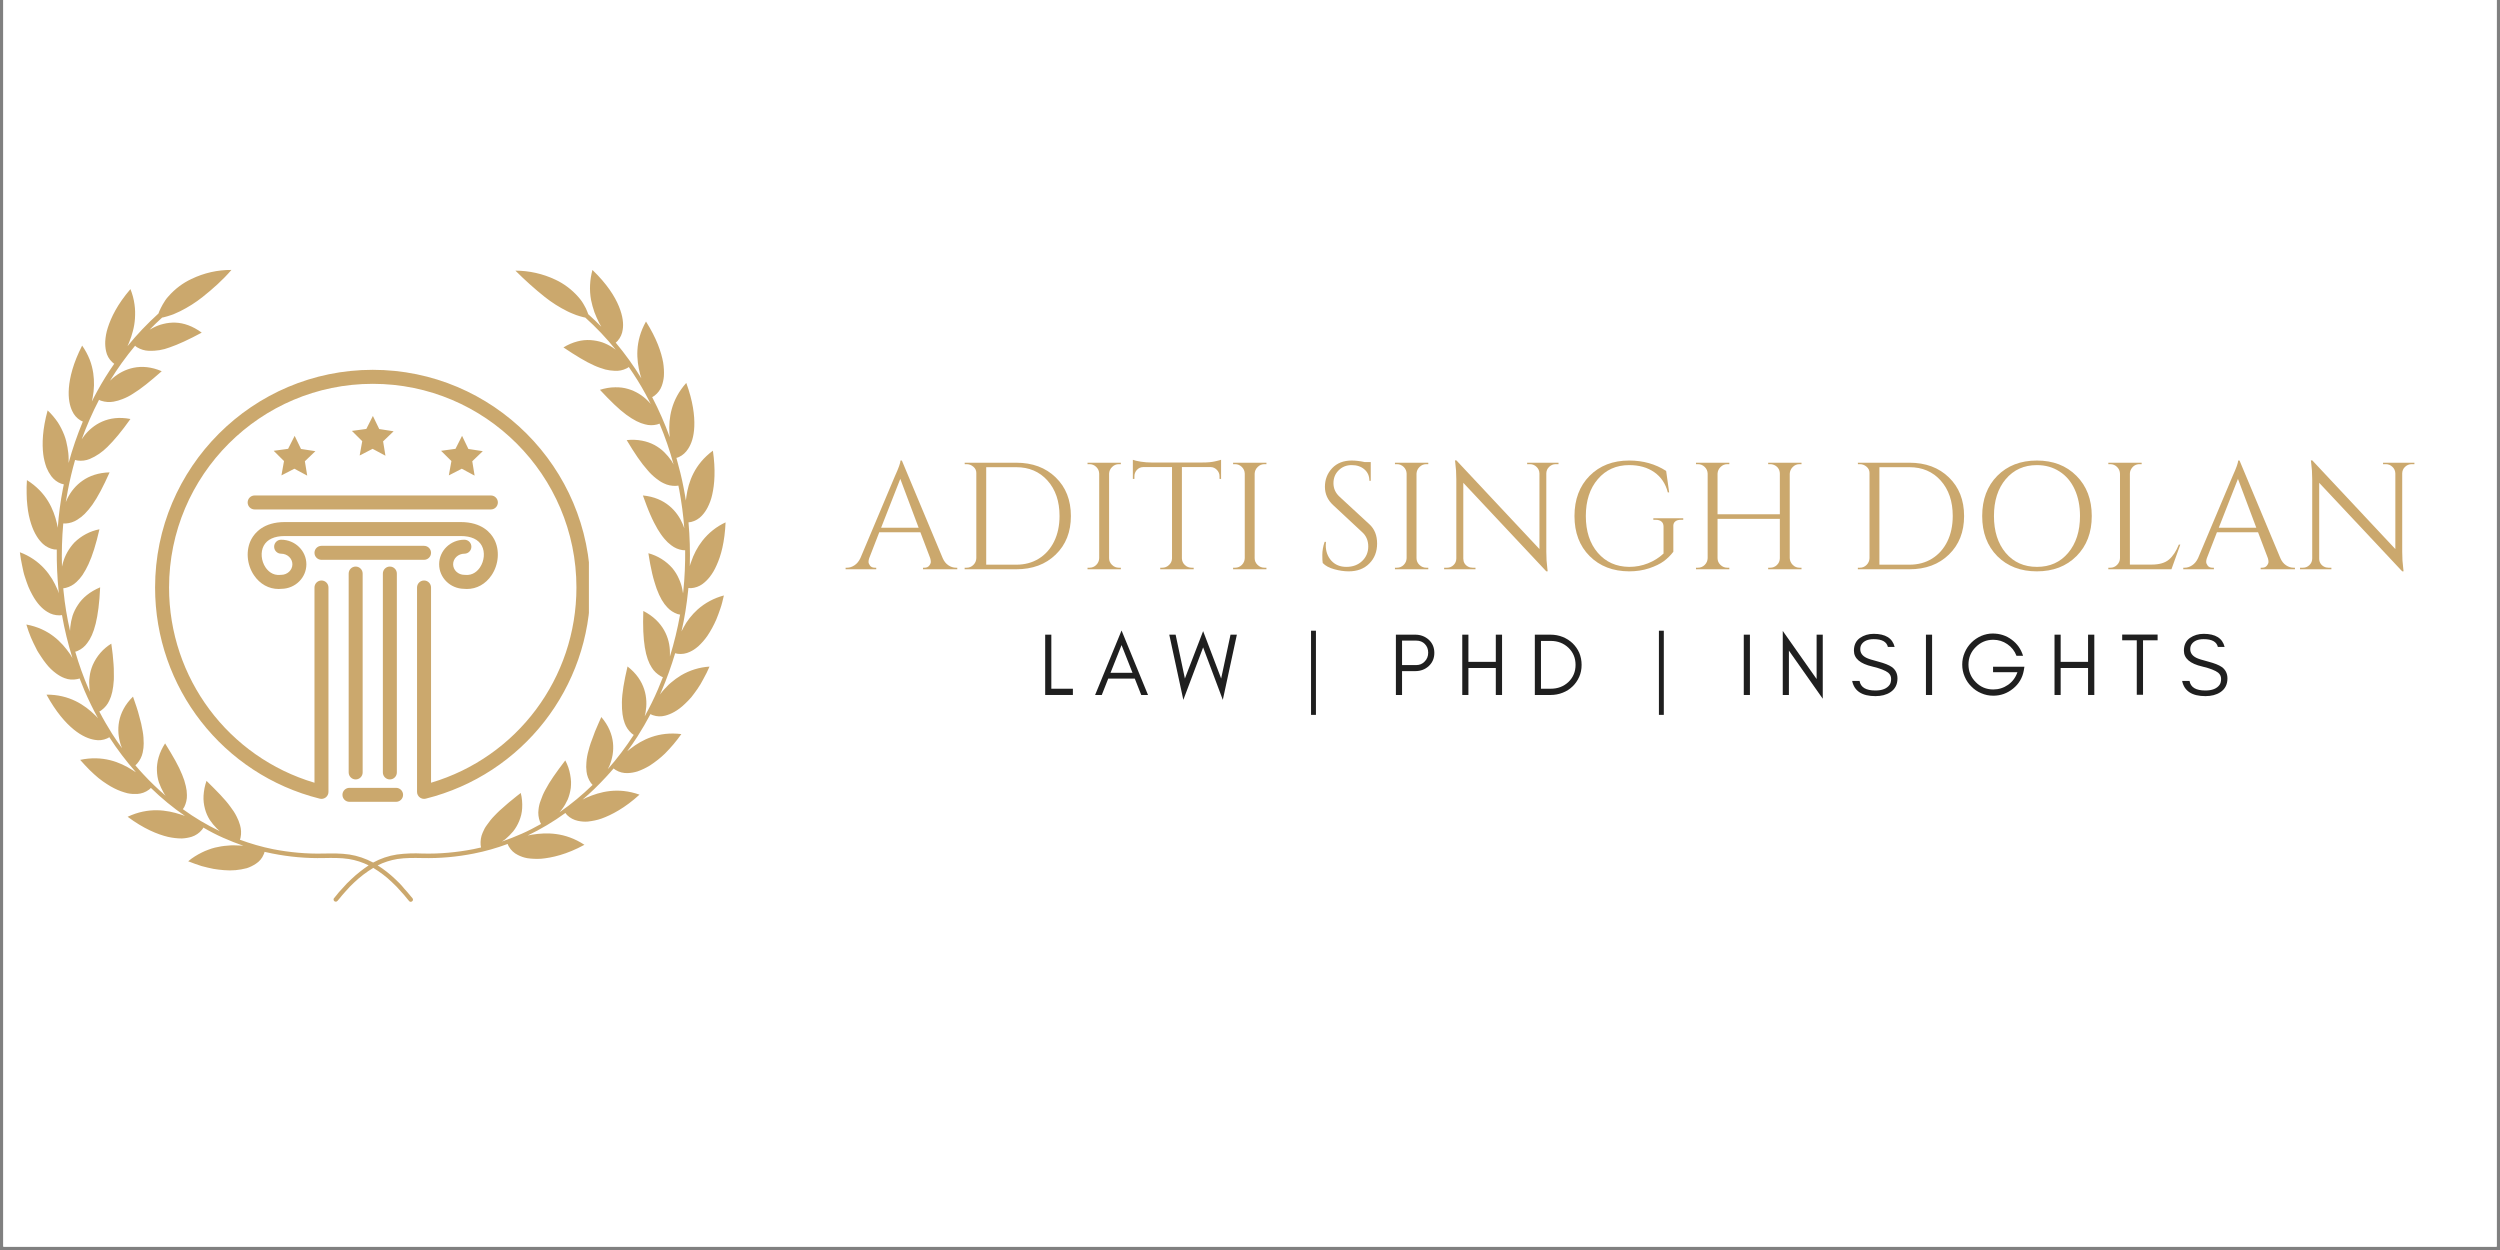 <svg xmlns="http://www.w3.org/2000/svg" xmlns:xlink="http://www.w3.org/1999/xlink" width="500" zoomAndPan="magnify" viewBox="0 0 375 187.5" height="250" preserveAspectRatio="xMidYMid meet" version="1.0"><rect x="0" y="0" width="375" height="187.5" fill="#808080" stroke="none"/><defs><g/><clipPath id="d1785784ef"><path d="M 0.5 0 L 374.5 0 L 374.5 187 L 0.5 187 Z M 0.5 0 " clip-rule="nonzero"/></clipPath><clipPath id="e5b534ba2a"><path d="M 23.262 55.469 L 88.336 55.469 L 88.336 120.547 L 23.262 120.547 Z M 23.262 55.469 " clip-rule="nonzero"/></clipPath><clipPath id="4515258b82"><path d="M 2.98 40.441 L 109 40.441 L 109 135.438 L 2.98 135.438 Z M 2.98 40.441 " clip-rule="nonzero"/></clipPath></defs><g clip-path="url(#d1785784ef)"><path fill="#ffffff" d="M 0.5 0 L 374.5 0 L 374.5 187 L 0.5 187 Z M 0.5 0 " fill-opacity="1" fill-rule="nonzero"/><path fill="#ffffff" d="M 0.5 0 L 374.5 0 L 374.5 187 L 0.5 187 Z M 0.5 0 " fill-opacity="1" fill-rule="nonzero"/></g><g clip-path="url(#e5b534ba2a)"><path fill="#cba86d" d="M 55.914 55.473 C 37.91 55.473 23.262 70.121 23.262 88.125 C 23.262 103.137 33.422 116.164 47.969 119.801 C 48.281 119.879 48.613 119.809 48.867 119.609 C 49.121 119.41 49.27 119.105 49.27 118.785 L 49.27 88.125 C 49.27 87.547 48.801 87.074 48.223 87.074 C 47.641 87.074 47.172 87.547 47.172 88.125 L 47.172 117.41 C 34.262 113.574 25.359 101.723 25.359 88.125 C 25.359 71.277 39.066 57.574 55.914 57.574 C 72.762 57.574 86.465 71.277 86.465 88.125 C 86.465 101.723 77.566 113.574 64.656 117.41 L 64.656 88.125 C 64.656 87.547 64.184 87.074 63.605 87.074 C 63.027 87.074 62.555 87.547 62.555 88.125 L 62.555 118.785 C 62.555 118.945 62.594 119.109 62.668 119.254 C 62.848 119.613 63.215 119.832 63.605 119.832 C 63.691 119.832 63.777 119.824 63.859 119.801 C 78.406 116.164 88.562 103.137 88.562 88.125 C 88.562 70.121 73.918 55.473 55.914 55.473 Z M 42.715 80.406 L 69.109 80.406 C 69.109 80.406 69.109 80.406 69.113 80.406 C 70.672 80.406 71.762 80.91 72.273 81.867 C 72.77 82.801 72.652 84.137 71.996 85.113 C 71.676 85.586 70.965 86.359 69.766 86.234 C 69.73 86.23 69.695 86.227 69.656 86.227 C 68.727 86.227 67.969 85.516 67.969 84.641 C 67.969 83.766 68.727 83.055 69.656 83.055 C 70.238 83.055 70.707 82.586 70.707 82.004 C 70.707 81.426 70.238 80.957 69.656 80.957 C 67.57 80.957 65.871 82.609 65.871 84.641 C 65.871 86.656 67.539 88.297 69.602 88.324 C 69.746 88.34 69.887 88.348 70.027 88.348 C 71.508 88.348 72.84 87.613 73.734 86.285 C 74.824 84.668 74.984 82.496 74.125 80.883 C 73.613 79.922 72.281 78.309 69.109 78.309 L 42.719 78.309 C 42.719 78.309 42.719 78.309 42.715 78.309 C 39.547 78.309 38.215 79.922 37.703 80.883 C 36.844 82.496 37 84.668 38.094 86.285 C 38.988 87.613 40.32 88.348 41.801 88.348 C 41.941 88.348 42.082 88.34 42.227 88.324 C 44.289 88.297 45.957 86.656 45.957 84.641 C 45.957 82.609 44.258 80.957 42.168 80.957 C 41.59 80.957 41.121 81.426 41.121 82.004 C 41.121 82.586 41.59 83.055 42.168 83.055 C 43.102 83.055 43.859 83.766 43.859 84.641 C 43.859 85.516 43.102 86.227 42.168 86.227 C 42.133 86.227 42.098 86.23 42.062 86.234 C 40.859 86.359 40.152 85.586 39.832 85.113 C 39.172 84.137 39.059 82.801 39.555 81.867 C 40.066 80.91 41.156 80.406 42.715 80.406 Z M 57.43 86.035 L 57.43 115.867 C 57.43 116.445 57.898 116.914 58.477 116.914 C 59.059 116.914 59.527 116.445 59.527 115.867 L 59.527 86.035 C 59.527 85.457 59.059 84.984 58.477 84.984 C 57.898 84.984 57.43 85.457 57.43 86.035 Z M 52.301 86.035 L 52.301 115.867 C 52.301 116.445 52.77 116.914 53.348 116.914 C 53.93 116.914 54.398 116.445 54.398 115.867 L 54.398 86.035 C 54.398 85.457 53.93 84.984 53.348 84.984 C 52.77 84.984 52.301 85.457 52.301 86.035 Z M 73.633 76.418 C 74.211 76.418 74.68 75.949 74.68 75.371 C 74.68 74.789 74.211 74.32 73.633 74.32 L 38.195 74.32 C 37.617 74.32 37.148 74.789 37.148 75.371 C 37.148 75.949 37.617 76.418 38.195 76.418 Z M 59.41 118.176 L 52.418 118.176 C 51.836 118.176 51.367 118.645 51.367 119.223 C 51.367 119.805 51.836 120.273 52.418 120.273 L 59.41 120.273 C 59.988 120.273 60.461 119.805 60.461 119.223 C 60.461 118.645 59.988 118.176 59.41 118.176 Z M 48.223 83.973 L 63.605 83.973 C 64.184 83.973 64.656 83.5 64.656 82.922 C 64.656 82.344 64.184 81.875 63.605 81.875 L 48.223 81.875 C 47.641 81.875 47.172 82.344 47.172 82.922 C 47.172 83.5 47.641 83.973 48.223 83.973 Z M 54.949 64.34 L 52.785 64.637 L 54.336 66.176 L 53.949 68.324 L 55.891 67.324 L 57.816 68.359 L 57.465 66.203 L 59.043 64.691 L 56.883 64.355 L 55.934 62.391 Z M 68.324 67.324 L 66.16 67.621 L 67.711 69.16 L 67.324 71.309 L 69.266 70.309 L 71.191 71.344 L 70.84 69.188 L 72.418 67.676 L 70.258 67.344 L 69.309 65.375 Z M 44.199 65.375 L 45.148 67.344 L 47.309 67.676 L 45.73 69.188 L 46.082 71.344 L 44.156 70.309 L 42.215 71.309 L 42.602 69.16 L 41.051 67.621 L 43.215 67.324 L 44.199 65.375 " fill-opacity="1" fill-rule="nonzero"/></g><g clip-path="url(#4515258b82)"><path fill="#cba86d" d="M 104.652 91.414 C 105.773 90.422 107.125 89.703 108.582 89.32 C 108.414 90.039 108.266 90.695 108.055 91.285 C 107.844 91.879 107.652 92.449 107.441 92.934 C 107.062 93.801 106.617 94.625 106.09 95.406 C 105.688 95.977 105.242 96.484 104.738 96.949 C 104.547 97.117 104.312 97.289 104.102 97.434 C 103.914 97.562 103.703 97.668 103.488 97.773 C 102.918 98.047 102.285 98.152 101.652 98.07 C 101.523 98.047 101.398 98.027 101.273 97.984 C 100.699 99.906 100.023 101.809 99.223 103.668 C 99.137 103.836 99.074 104.008 98.988 104.176 C 99.117 104.008 99.266 103.836 99.414 103.648 C 99.559 103.457 99.793 103.246 99.984 103.035 C 100.172 102.824 100.383 102.613 100.617 102.422 C 101.102 102 101.609 101.641 102.16 101.301 C 103.449 100.543 104.926 100.078 106.426 99.992 C 106.152 100.625 105.855 101.238 105.52 101.828 C 105.371 102.105 105.223 102.379 105.074 102.633 C 104.926 102.887 104.758 103.117 104.609 103.352 C 104.293 103.793 103.996 104.219 103.703 104.578 C 103.383 104.938 103.09 105.254 102.793 105.527 C 101.652 106.648 100.594 107.133 99.793 107.344 C 99.18 107.512 98.547 107.492 97.934 107.281 C 97.805 107.238 97.68 107.176 97.574 107.113 C 96.961 108.273 96.305 109.395 95.609 110.492 C 95.125 111.254 94.617 111.973 94.086 112.691 C 94.258 112.562 94.426 112.414 94.594 112.289 C 96.305 110.957 98.777 109.691 102.203 110.113 C 101.461 111.168 100.637 112.141 99.73 113.051 C 99.055 113.703 98.293 114.297 97.488 114.824 C 96.898 115.184 96.285 115.48 95.629 115.711 C 95.145 115.859 94.66 115.945 94.152 115.965 C 93.516 115.984 92.906 115.84 92.355 115.5 C 92.25 115.438 92.145 115.352 92.039 115.27 C 91.656 115.711 91.258 116.176 90.855 116.598 C 89.758 117.781 88.617 118.902 87.391 119.938 C 87.582 119.832 87.793 119.746 87.98 119.641 C 89.988 118.773 92.652 118.035 95.926 119.199 C 93.73 121.203 91.742 122.238 90.223 122.789 C 89.566 123.023 88.891 123.148 88.191 123.234 C 87.688 123.277 87.199 123.234 86.691 123.129 C 86.082 123 85.508 122.703 85.066 122.262 C 84.98 122.156 84.875 122.051 84.812 121.945 C 83.039 123.234 81.137 124.375 79.148 125.324 C 79.359 125.281 79.574 125.242 79.805 125.199 C 81.961 124.859 84.727 124.797 87.664 126.719 C 85.004 128.176 82.785 128.664 81.18 128.812 C 80.48 128.852 79.785 128.832 79.086 128.727 C 78.602 128.641 78.113 128.473 77.672 128.242 C 77.102 127.965 76.637 127.523 76.32 126.973 C 76.254 126.848 76.191 126.742 76.148 126.594 C 74.5 127.207 72.812 127.691 71.078 128.031 C 68.543 128.535 65.965 128.77 63.367 128.707 L 63.324 128.707 C 62.098 128.684 60.832 128.664 59.605 128.852 C 58.57 129.023 57.578 129.34 56.648 129.805 C 57.578 130.395 58.445 131.07 59.246 131.832 L 59.945 132.508 C 60.094 132.676 60.238 132.824 60.387 132.996 L 60.598 133.25 C 60.957 133.629 61.297 134.051 61.633 134.453 L 61.867 134.727 C 61.992 134.875 61.973 135.086 61.824 135.191 C 61.762 135.234 61.699 135.277 61.613 135.277 C 61.508 135.277 61.422 135.234 61.359 135.148 L 61.129 134.875 C 60.809 134.473 60.473 134.07 60.133 133.715 L 59.902 133.461 C 59.754 133.312 59.629 133.141 59.48 132.996 L 58.805 132.34 C 57.957 131.516 57.008 130.797 55.992 130.184 C 54.98 130.797 54.027 131.516 53.16 132.34 L 52.484 132.996 C 52.359 133.141 52.211 133.289 52.086 133.438 L 51.852 133.691 C 51.492 134.07 51.176 134.473 50.859 134.855 L 50.625 135.129 C 50.562 135.215 50.457 135.254 50.371 135.254 C 50.184 135.254 50.035 135.109 50.035 134.918 C 50.035 134.832 50.055 134.77 50.121 134.707 L 50.352 134.43 C 50.668 134.031 51.008 133.605 51.387 133.227 L 51.598 132.996 C 51.746 132.848 51.871 132.676 52.02 132.531 L 52.719 131.855 C 53.52 131.094 54.387 130.418 55.297 129.805 C 54.367 129.34 53.371 129.023 52.336 128.852 C 51.113 128.664 49.844 128.684 48.617 128.707 L 48.578 128.707 C 46 128.77 43.398 128.535 40.863 128.031 C 40.465 127.945 40.082 127.859 39.68 127.777 C 39.66 127.902 39.617 128.031 39.555 128.156 C 39.324 128.746 38.898 129.234 38.371 129.57 C 37.949 129.848 37.484 130.078 37.02 130.227 C 35.898 130.523 34.758 130.629 33.598 130.523 C 33.066 130.48 32.539 130.418 32.031 130.332 C 31.484 130.227 30.871 130.078 30.238 129.91 C 29.602 129.719 28.949 129.465 28.23 129.191 C 28.844 128.664 29.539 128.242 30.258 127.883 C 30.574 127.711 30.914 127.586 31.25 127.457 C 31.566 127.332 31.906 127.227 32.246 127.141 C 32.855 126.992 33.492 126.887 34.125 126.848 C 34.695 126.781 35.285 126.781 35.855 126.824 C 36.09 126.824 36.301 126.848 36.512 126.867 C 35.477 126.508 34.461 126.105 33.469 125.664 C 32.457 125.219 31.484 124.711 30.512 124.141 C 30.449 124.27 30.363 124.375 30.281 124.48 C 29.879 124.965 29.352 125.324 28.758 125.516 C 28.273 125.664 27.785 125.746 27.277 125.77 C 26.582 125.77 25.883 125.684 25.207 125.535 C 23.625 125.156 21.555 124.312 19.145 122.516 C 22.293 121.035 25.039 121.5 27.109 122.176 C 27.32 122.238 27.531 122.324 27.742 122.387 C 25.926 121.141 24.215 119.727 22.629 118.184 C 22.547 118.289 22.441 118.375 22.336 118.457 C 21.828 118.84 21.215 119.051 20.602 119.094 C 20.117 119.113 19.609 119.094 19.125 118.988 C 18.449 118.816 17.812 118.586 17.18 118.27 C 16.777 118.078 16.398 117.844 16.039 117.613 C 15.637 117.359 15.215 117.062 14.77 116.703 C 14.328 116.344 13.906 115.945 13.441 115.5 C 12.977 115.055 12.531 114.527 12.023 113.98 C 15.406 113.262 17.984 114.316 19.82 115.48 C 20.012 115.586 20.199 115.711 20.391 115.84 C 18.934 114.191 17.602 112.438 16.398 110.578 C 16.293 110.641 16.164 110.727 16.059 110.766 C 15.488 111.02 14.836 111.105 14.223 110.98 C 13.398 110.852 12.32 110.449 11.074 109.438 C 9.828 108.422 8.391 106.797 6.973 104.195 C 10.418 104.176 12.723 105.762 14.266 107.281 C 14.434 107.43 14.582 107.598 14.707 107.746 C 13.969 106.414 13.293 105.02 12.68 103.605 C 12.426 102.992 12.172 102.379 11.941 101.766 C 11.812 101.809 11.688 101.852 11.559 101.871 C 10.945 102 10.293 101.957 9.699 101.723 C 9.234 101.555 8.812 101.301 8.41 101.008 C 7.863 100.605 7.355 100.117 6.934 99.57 C 6.68 99.254 6.426 98.914 6.172 98.512 C 6.043 98.324 5.918 98.109 5.77 97.898 C 5.621 97.688 5.516 97.457 5.391 97.203 C 5.137 96.719 4.883 96.188 4.629 95.598 C 4.375 95.004 4.164 94.371 3.953 93.676 C 7.375 94.309 9.258 96.316 10.504 98.109 C 10.629 98.301 10.758 98.512 10.863 98.703 C 10.207 96.59 9.68 94.434 9.297 92.258 C 9.172 92.281 9.047 92.301 8.898 92.301 C 8.262 92.301 7.652 92.133 7.121 91.793 C 6.402 91.371 5.578 90.59 4.82 89.176 C 4.609 88.793 4.418 88.391 4.25 87.992 C 4.078 87.547 3.91 87.082 3.742 86.555 C 3.656 86.301 3.574 86.027 3.508 85.73 C 3.445 85.434 3.383 85.137 3.32 84.844 C 3.191 84.23 3.066 83.555 2.98 82.836 C 4.398 83.363 5.664 84.207 6.68 85.328 C 7.102 85.793 7.48 86.301 7.82 86.852 C 8.117 87.336 8.367 87.863 8.602 88.391 C 8.688 88.602 8.77 88.793 8.832 89.004 C 8.812 88.898 8.812 88.773 8.793 88.668 C 8.582 86.598 8.496 84.527 8.516 82.434 C 8.391 82.434 8.242 82.434 8.117 82.414 C 7.504 82.309 6.91 82.012 6.445 81.59 C 6.086 81.25 5.77 80.871 5.516 80.449 C 5.156 79.879 4.883 79.242 4.672 78.59 C 4.543 78.207 4.438 77.785 4.332 77.32 C 4.227 76.855 4.164 76.371 4.102 75.82 C 4.039 75.23 3.996 74.637 3.996 74.047 C 3.973 73.371 3.996 72.695 4.039 72.016 C 6.973 73.855 8.051 76.414 8.539 78.523 C 8.582 78.738 8.621 78.949 8.664 79.16 C 8.812 77.172 9.066 75.207 9.445 73.266 C 9.488 73.051 9.531 72.84 9.574 72.652 C 9.445 72.629 9.32 72.59 9.172 72.547 C 8.582 72.336 8.074 71.934 7.691 71.426 C 7.398 71.023 7.164 70.602 6.973 70.137 C 6.742 69.504 6.574 68.828 6.488 68.152 C 6.297 66.566 6.363 64.391 7.145 61.559 C 7.734 62.109 8.242 62.723 8.688 63.375 C 9.066 63.969 9.383 64.602 9.637 65.258 C 9.867 65.848 10.016 66.461 10.121 67.094 C 10.227 67.664 10.293 68.234 10.293 68.805 C 10.293 69.016 10.293 69.227 10.293 69.441 C 10.863 67.328 11.582 65.258 12.426 63.227 C 12.301 63.188 12.191 63.121 12.066 63.059 C 11.516 62.723 11.094 62.234 10.84 61.664 C 10.48 60.926 10.207 59.805 10.332 58.199 C 10.461 56.594 10.969 54.48 12.32 51.84 C 12.785 52.496 13.164 53.215 13.461 53.953 C 13.715 54.609 13.883 55.285 13.988 55.98 C 14.16 57.184 14.137 58.41 13.906 59.594 C 13.863 59.805 13.82 60.016 13.777 60.227 C 14.031 59.719 14.285 59.215 14.559 58.727 C 15.34 57.289 16.207 55.895 17.137 54.566 C 17.031 54.48 16.926 54.418 16.82 54.312 C 16.355 53.867 16.039 53.32 15.91 52.684 C 15.805 52.199 15.766 51.711 15.785 51.207 C 15.828 50.508 15.953 49.832 16.164 49.176 C 16.652 47.637 17.602 45.648 19.566 43.367 C 19.863 44.105 20.074 44.887 20.18 45.691 C 20.285 46.387 20.285 47.105 20.242 47.805 C 20.199 48.438 20.094 49.07 19.926 49.684 C 19.777 50.254 19.609 50.781 19.379 51.332 C 19.293 51.543 19.207 51.734 19.125 51.926 C 20.539 50.172 22.102 48.543 23.773 47.023 C 23.812 46.918 23.836 46.812 23.898 46.684 C 24.047 46.348 24.215 46.008 24.406 45.672 C 24.512 45.48 24.66 45.27 24.785 45.059 C 24.914 44.848 25.102 44.633 25.293 44.422 C 26.242 43.348 27.406 42.457 28.715 41.848 C 30.598 40.938 32.645 40.473 34.715 40.492 C 33.406 42.016 31.926 43.324 30.387 44.551 C 29.352 45.375 28.207 46.094 27.027 46.684 C 26.773 46.812 26.539 46.895 26.328 47 C 26.117 47.105 25.906 47.191 25.695 47.254 C 25.293 47.402 24.934 47.488 24.637 47.57 C 24.512 47.594 24.406 47.637 24.32 47.637 C 23.668 48.227 23.055 48.816 22.441 49.453 C 22.609 49.348 22.777 49.262 22.949 49.176 C 23.434 48.926 23.961 48.711 24.512 48.586 C 25.102 48.438 25.695 48.375 26.309 48.395 C 27.555 48.438 28.906 48.902 30.258 49.895 C 28.293 50.953 26.73 51.672 25.441 52.113 C 24.449 52.496 23.391 52.664 22.312 52.621 C 21.699 52.602 21.09 52.41 20.559 52.094 C 20.453 52.031 20.348 51.945 20.266 51.859 C 18.891 53.508 17.625 55.262 16.504 57.102 C 16.652 56.953 16.801 56.824 16.945 56.699 C 18.574 55.305 21.152 54.332 24.258 55.684 C 22.504 57.227 21.152 58.324 19.969 59.043 C 19.461 59.383 18.914 59.656 18.363 59.867 C 17.941 60.039 17.496 60.164 17.031 60.25 C 16.418 60.355 15.785 60.312 15.195 60.121 C 15.066 60.078 14.961 60.039 14.855 59.973 C 13.863 61.875 12.996 63.863 12.258 65.891 C 12.363 65.723 12.488 65.551 12.617 65.383 C 13.926 63.691 16.23 62.191 19.566 62.848 C 18.234 64.727 17.094 66.082 16.102 67.051 C 15.34 67.812 14.453 68.426 13.461 68.848 C 12.891 69.082 12.258 69.164 11.645 69.082 C 11.516 69.059 11.391 69.039 11.262 68.996 C 10.84 70.477 10.48 71.977 10.188 73.496 C 10.082 74.109 9.977 74.723 9.867 75.312 C 9.953 75.125 10.039 74.934 10.121 74.742 C 10.652 73.688 11.41 72.777 12.383 72.102 C 13.398 71.383 14.77 70.898 16.441 70.855 C 15.488 72.988 14.664 74.555 13.863 75.695 C 13.504 76.199 13.121 76.664 12.699 77.09 C 12.363 77.426 12.004 77.699 11.602 77.953 C 11.074 78.293 10.48 78.484 9.867 78.523 C 9.742 78.523 9.617 78.523 9.488 78.523 C 9.297 80.68 9.234 82.836 9.297 84.992 C 9.34 84.801 9.406 84.59 9.445 84.398 C 9.762 83.277 10.355 82.242 11.156 81.379 C 12.191 80.363 13.504 79.664 14.918 79.391 C 14.391 81.672 13.863 83.363 13.27 84.633 C 13.016 85.18 12.723 85.73 12.383 86.238 C 12.129 86.617 11.812 86.977 11.477 87.293 C 11.031 87.715 10.48 88.031 9.871 88.18 C 9.742 88.203 9.617 88.223 9.488 88.246 C 9.512 88.391 9.512 88.539 9.531 88.668 C 9.723 90.676 10.059 92.66 10.504 94.625 C 10.504 94.414 10.523 94.223 10.547 94.012 C 10.609 93.465 10.715 92.914 10.883 92.363 C 11.074 91.793 11.348 91.246 11.688 90.738 C 12.363 89.68 13.48 88.75 15.023 88.098 C 14.812 92.766 14.094 95.176 13.082 96.465 C 12.723 96.969 12.234 97.371 11.664 97.625 C 11.539 97.688 11.41 97.73 11.285 97.754 C 11.836 99.652 12.512 101.535 13.293 103.352 C 13.355 103.5 13.441 103.648 13.504 103.793 C 13.461 103.605 13.441 103.395 13.418 103.203 C 13.398 102.93 13.375 102.652 13.375 102.379 C 13.375 102.105 13.398 101.809 13.441 101.512 C 13.504 100.898 13.672 100.328 13.906 99.758 C 14.496 98.43 15.445 97.309 16.695 96.547 C 16.758 97.141 16.863 97.668 16.906 98.176 C 16.945 98.684 16.988 99.168 17.031 99.613 C 17.074 100.055 17.074 100.477 17.074 100.879 C 17.074 101.281 17.094 101.641 17.074 101.977 C 16.988 103.371 16.758 104.367 16.398 105.082 C 16.145 105.652 15.742 106.141 15.234 106.52 C 15.129 106.605 15.023 106.668 14.898 106.73 C 15.488 107.871 16.145 108.992 16.82 110.07 C 17.285 110.809 17.793 111.527 18.301 112.227 C 18.215 112.035 18.152 111.844 18.09 111.656 C 17.453 109.605 17.52 106.879 19.949 104.492 C 20.328 105.59 20.664 106.52 20.879 107.406 C 21.109 108.168 21.277 108.93 21.406 109.711 C 21.512 110.301 21.555 110.914 21.555 111.508 C 21.555 111.973 21.512 112.414 21.406 112.879 C 21.277 113.492 20.984 114.062 20.582 114.527 C 20.496 114.633 20.391 114.719 20.309 114.805 C 20.688 115.246 21.066 115.691 21.469 116.113 C 22.523 117.254 23.668 118.352 24.848 119.367 C 24.742 119.219 24.617 119.051 24.531 118.879 C 24.258 118.395 24.023 117.887 23.836 117.359 C 23.645 116.789 23.559 116.176 23.539 115.562 C 23.52 115.246 23.539 114.93 23.582 114.613 C 23.625 114.273 23.688 113.938 23.793 113.598 C 24.004 112.859 24.344 112.16 24.766 111.508 C 25.969 113.449 26.812 114.91 27.32 116.199 C 27.555 116.746 27.742 117.316 27.871 117.91 C 27.977 118.352 28.039 118.816 28.039 119.262 C 28.062 119.875 27.914 120.488 27.637 121.059 C 27.574 121.164 27.512 121.27 27.426 121.375 C 29.16 122.641 31.02 123.742 32.961 124.672 C 32.816 124.543 32.668 124.418 32.52 124.27 C 32.117 123.867 31.781 123.445 31.461 122.98 C 31.145 122.473 30.891 121.902 30.746 121.332 C 30.574 120.699 30.492 120.023 30.531 119.367 C 30.574 118.605 30.723 117.844 30.977 117.129 C 32.562 118.691 33.746 119.875 34.547 120.992 C 34.906 121.457 35.246 121.965 35.5 122.492 C 35.711 122.895 35.879 123.316 36.004 123.762 C 36.176 124.352 36.215 124.988 36.09 125.602 C 36.07 125.727 36.027 125.852 35.984 125.957 C 37.59 126.551 39.258 127.035 40.949 127.375 C 43.441 127.859 45.977 128.094 48.512 128.031 L 48.555 128.031 C 49.824 128.008 51.113 127.988 52.402 128.176 C 53.648 128.367 54.852 128.789 55.973 129.383 C 57.09 128.77 58.297 128.367 59.543 128.176 C 60.809 128.008 62.098 127.965 63.387 128.031 L 63.43 128.031 C 65.965 128.094 68.5 127.859 70.996 127.375 C 71.375 127.289 71.754 127.207 72.156 127.121 C 72.137 126.996 72.113 126.867 72.094 126.742 C 72.051 126.129 72.137 125.492 72.391 124.922 C 72.559 124.5 72.77 124.098 73.043 123.742 C 73.383 123.254 73.742 122.789 74.164 122.367 C 74.395 122.133 74.648 121.859 74.926 121.605 C 75.199 121.352 75.516 121.078 75.832 120.805 C 76.148 120.527 76.508 120.211 76.891 119.918 C 77.27 119.621 77.672 119.262 78.113 118.945 C 78.305 119.684 78.367 120.465 78.324 121.227 C 78.305 121.562 78.262 121.902 78.18 122.238 C 78.094 122.559 78.008 122.852 77.883 123.148 C 77.648 123.719 77.355 124.227 76.973 124.711 C 76.613 125.137 76.215 125.535 75.789 125.895 C 75.621 126.023 75.453 126.129 75.285 126.234 C 76.277 125.895 77.27 125.492 78.242 125.07 C 79.215 124.648 80.207 124.121 81.156 123.594 C 81.094 123.488 81.031 123.359 80.988 123.254 C 80.777 122.664 80.691 122.051 80.777 121.438 C 80.82 120.992 80.926 120.527 81.094 120.105 C 81.285 119.535 81.516 118.988 81.812 118.457 C 82.445 117.234 83.418 115.859 84.793 114.062 C 85.152 114.738 85.402 115.457 85.531 116.219 C 85.594 116.555 85.637 116.895 85.656 117.254 C 85.656 117.57 85.656 117.887 85.617 118.203 C 85.531 118.797 85.383 119.387 85.152 119.938 C 84.918 120.445 84.645 120.93 84.305 121.375 C 84.18 121.543 84.051 121.691 83.926 121.84 C 85.699 120.613 87.348 119.238 88.891 117.738 C 88.805 117.656 88.723 117.551 88.637 117.445 C 88.277 116.938 88.047 116.344 87.98 115.734 C 87.918 115.27 87.918 114.824 87.961 114.359 C 88.004 113.77 88.109 113.156 88.277 112.586 C 88.469 111.824 88.723 111.086 89.016 110.367 C 89.164 109.941 89.332 109.5 89.547 109.035 C 89.758 108.59 89.945 108.062 90.199 107.555 C 92.398 110.133 92.25 112.859 91.426 114.844 C 91.34 115.035 91.258 115.203 91.172 115.375 C 92.586 113.77 93.898 112.035 95.059 110.238 C 94.953 110.176 94.848 110.09 94.742 110.008 C 94.277 109.586 93.918 109.078 93.707 108.484 C 93.41 107.727 93.266 106.711 93.285 105.336 C 93.305 103.965 93.602 102.211 94.129 99.969 C 96.812 102.043 97.215 104.746 96.836 106.859 C 96.793 107.07 96.75 107.262 96.707 107.449 C 97.426 106.141 98.102 104.789 98.695 103.395 C 98.949 102.801 99.199 102.188 99.434 101.578 C 99.305 101.535 99.199 101.473 99.074 101.406 C 98.547 101.09 98.082 100.668 97.766 100.141 C 96.855 98.766 96.328 96.293 96.496 91.645 C 99.496 93.168 100.488 95.746 100.488 97.879 C 100.488 98.09 100.488 98.281 100.488 98.469 C 101.125 96.422 101.629 94.328 102.012 92.195 C 101.883 92.176 101.758 92.152 101.629 92.109 C 101.039 91.898 100.512 91.562 100.09 91.098 C 99.52 90.504 98.988 89.641 98.504 88.328 C 98.375 87.992 98.293 87.652 98.164 87.273 C 98.039 86.891 97.934 86.469 97.828 86.027 C 97.723 85.582 97.637 85.117 97.531 84.609 C 97.426 84.102 97.363 83.555 97.258 82.984 C 98.652 83.363 99.918 84.145 100.871 85.242 C 101.25 85.707 101.59 86.238 101.82 86.785 C 102.055 87.293 102.242 87.82 102.348 88.391 C 102.391 88.602 102.414 88.816 102.453 89.004 C 102.453 88.898 102.477 88.793 102.496 88.688 C 102.707 86.637 102.793 84.59 102.773 82.539 C 102.645 82.539 102.52 82.539 102.391 82.52 C 101.777 82.434 101.188 82.18 100.699 81.801 C 100.32 81.523 99.984 81.207 99.688 80.848 C 99.285 80.383 98.949 79.879 98.629 79.348 C 98.461 79.055 98.27 78.715 98.102 78.379 C 97.914 78.02 97.742 77.637 97.555 77.215 C 97.363 76.793 97.195 76.348 97.004 75.863 C 96.812 75.375 96.625 74.871 96.434 74.32 C 99.812 74.637 101.609 76.707 102.434 78.672 C 102.52 78.863 102.582 79.055 102.645 79.242 C 102.496 77.301 102.242 75.375 101.883 73.453 C 101.844 73.242 101.801 73.055 101.758 72.84 C 101.629 72.863 101.504 72.883 101.379 72.883 C 100.766 72.906 100.129 72.777 99.582 72.504 C 99.16 72.312 98.777 72.059 98.418 71.766 C 97.934 71.383 97.488 70.961 97.109 70.496 C 96.18 69.461 95.188 68.004 94.004 66.016 C 94.766 65.934 95.547 65.953 96.305 66.102 C 96.961 66.227 97.594 66.441 98.188 66.758 C 98.715 67.051 99.223 67.41 99.645 67.836 C 100.047 68.234 100.406 68.656 100.723 69.121 C 100.828 69.312 100.934 69.48 101.039 69.672 C 100.469 67.582 99.77 65.531 98.926 63.543 C 98.801 63.586 98.695 63.629 98.566 63.672 C 97.977 63.82 97.34 63.82 96.75 63.652 C 95.945 63.461 95.039 63.016 93.918 62.191 C 92.801 61.367 91.551 60.145 89.988 58.473 C 90.727 58.242 91.488 58.094 92.27 58.094 C 92.945 58.074 93.602 58.156 94.234 58.348 C 95.355 58.684 96.371 59.297 97.195 60.145 C 97.34 60.293 97.488 60.438 97.617 60.609 C 97.363 60.121 97.109 59.637 96.855 59.148 C 96.094 57.734 95.23 56.359 94.32 55.051 C 94.215 55.137 94.109 55.199 93.98 55.262 C 93.434 55.539 92.82 55.664 92.188 55.621 C 91.723 55.602 91.258 55.539 90.812 55.43 C 90.242 55.262 89.672 55.074 89.121 54.82 C 87.875 54.27 86.375 53.359 84.516 52.113 C 85.172 51.711 85.891 51.395 86.629 51.207 C 87.262 51.035 87.938 50.973 88.594 51.016 C 89.188 51.059 89.777 51.164 90.348 51.355 C 90.875 51.543 91.383 51.797 91.848 52.094 C 92.016 52.219 92.188 52.324 92.355 52.453 C 90.961 50.719 89.441 49.113 87.793 47.637 C 87.688 47.613 87.582 47.594 87.473 47.57 C 87.18 47.488 86.82 47.402 86.418 47.254 C 86.227 47.191 86.016 47.105 85.785 47 C 85.551 46.895 85.32 46.812 85.086 46.684 C 83.902 46.094 82.762 45.375 81.727 44.551 C 80.184 43.324 78.707 41.992 77.312 40.598 C 79.383 40.598 81.434 41.062 83.312 41.953 C 84.621 42.562 85.785 43.453 86.734 44.527 C 86.926 44.742 87.094 44.953 87.242 45.164 C 87.391 45.375 87.516 45.586 87.621 45.777 C 87.812 46.094 87.98 46.43 88.109 46.789 C 88.152 46.918 88.191 47.023 88.234 47.129 C 88.91 47.742 89.566 48.352 90.199 49.008 C 90.094 48.816 89.969 48.629 89.863 48.418 C 89.609 47.91 89.375 47.383 89.164 46.832 C 88.953 46.242 88.785 45.605 88.656 44.992 C 88.383 43.492 88.469 41.973 88.867 40.492 C 91.047 42.586 92.227 44.465 92.84 45.965 C 93.453 47.465 93.539 48.605 93.41 49.43 C 93.328 50.066 93.074 50.637 92.652 51.121 C 92.566 51.227 92.461 51.312 92.355 51.395 C 93.77 53.086 95.059 54.883 96.199 56.742 C 96.137 56.531 96.074 56.32 96.012 56.109 C 95.461 53.996 95.207 51.227 96.898 48.227 C 98.484 50.742 99.199 52.812 99.477 54.395 C 99.582 55.074 99.625 55.77 99.582 56.445 C 99.539 56.93 99.434 57.418 99.266 57.883 C 99.055 58.473 98.672 58.98 98.164 59.363 C 98.059 59.445 97.934 59.508 97.828 59.574 C 98.84 61.516 99.73 63.543 100.469 65.594 C 100.449 65.383 100.426 65.172 100.406 64.938 C 100.301 62.762 100.637 60.016 102.941 57.438 C 103.953 60.207 104.207 62.363 104.145 63.969 C 104.082 65.574 103.68 66.629 103.215 67.328 C 102.879 67.855 102.414 68.297 101.844 68.551 C 101.715 68.617 101.59 68.656 101.461 68.68 C 101.883 70.18 102.266 71.699 102.559 73.242 C 102.688 73.855 102.773 74.469 102.879 75.082 C 102.898 74.871 102.918 74.66 102.961 74.445 C 103.277 72.293 104.145 69.672 106.934 67.602 C 107.355 70.496 107.188 72.652 106.828 74.215 C 106.68 74.891 106.449 75.523 106.133 76.137 C 105.898 76.582 105.625 76.984 105.285 77.344 C 104.863 77.809 104.293 78.145 103.68 78.293 C 103.555 78.312 103.426 78.336 103.277 78.355 C 103.469 80.531 103.531 82.73 103.469 84.926 C 103.512 84.715 103.574 84.527 103.66 84.312 C 104.039 83.172 104.609 82.074 105.348 81.125 C 106.277 79.941 107.461 78.988 108.836 78.355 C 108.707 81.273 108.16 83.344 107.484 84.801 C 107.207 85.434 106.871 86.027 106.449 86.555 C 106.152 86.934 105.793 87.293 105.391 87.59 C 104.883 87.969 104.273 88.18 103.66 88.223 C 103.531 88.223 103.383 88.223 103.258 88.203 C 103.238 88.352 103.238 88.496 103.215 88.645 C 103.004 90.695 102.688 92.723 102.223 94.711 C 102.328 94.52 102.414 94.328 102.52 94.141 C 103.004 93.188 103.766 92.215 104.652 91.414 Z M 104.652 91.414 " fill-opacity="1" fill-rule="nonzero"/></g><g fill="#cba86d" fill-opacity="1"><g transform="translate(127.06, 85.391)"><g><path d="M 16.344 -0.234 L 16.531 -0.234 L 16.531 0 L 11.391 0 L 11.391 -0.234 L 11.594 -0.234 C 11.914 -0.234 12.156 -0.332 12.312 -0.531 C 12.477 -0.738 12.562 -0.93 12.562 -1.109 C 12.562 -1.297 12.531 -1.484 12.469 -1.672 L 11 -5.547 L 4.828 -5.547 L 3.312 -1.641 C 3.25 -1.461 3.219 -1.285 3.219 -1.109 C 3.219 -0.93 3.297 -0.738 3.453 -0.531 C 3.609 -0.332 3.848 -0.234 4.172 -0.234 L 4.375 -0.234 L 4.375 0 L -0.219 0 L -0.219 -0.234 L 0 -0.234 C 0.375 -0.234 0.742 -0.352 1.109 -0.594 C 1.473 -0.832 1.77 -1.191 2 -1.672 L 7.172 -13.953 C 7.734 -15.191 8.016 -15.977 8.016 -16.312 L 8.219 -16.312 L 14.344 -1.672 C 14.551 -1.191 14.836 -0.832 15.203 -0.594 C 15.566 -0.352 15.945 -0.234 16.344 -0.234 Z M 5.109 -6.234 L 10.734 -6.234 L 7.984 -13.562 Z M 5.109 -6.234 "/></g></g></g><g fill="#cba86d" fill-opacity="1"><g transform="translate(143.322, 85.391)"><g><path d="M 9.109 -15.984 C 11.547 -15.984 13.52 -15.25 15.031 -13.781 C 16.551 -12.312 17.312 -10.379 17.312 -7.984 C 17.312 -5.598 16.551 -3.672 15.031 -2.203 C 13.52 -0.734 11.547 0 9.109 0 L 1.375 0 L 1.375 -0.234 L 1.672 -0.234 C 2.066 -0.234 2.406 -0.375 2.688 -0.656 C 2.969 -0.938 3.113 -1.273 3.125 -1.672 L 3.125 -14.453 C 3.125 -14.828 2.973 -15.141 2.672 -15.391 C 2.379 -15.641 2.047 -15.766 1.672 -15.766 L 1.391 -15.766 L 1.375 -15.984 Z M 4.609 -15.312 L 4.609 -0.688 L 9.109 -0.688 C 10.391 -0.688 11.52 -0.988 12.5 -1.594 C 13.488 -2.207 14.254 -3.066 14.797 -4.172 C 15.336 -5.273 15.609 -6.551 15.609 -8 C 15.609 -10.188 15.008 -11.953 13.812 -13.297 C 12.613 -14.641 11.047 -15.312 9.109 -15.312 Z M 4.609 -15.312 "/></g></g></g><g fill="#cba86d" fill-opacity="1"><g transform="translate(161.754, 85.391)"><g><path d="M 1.672 -0.234 C 2.066 -0.234 2.406 -0.375 2.688 -0.656 C 2.969 -0.938 3.113 -1.273 3.125 -1.672 L 3.125 -14.344 C 3.113 -14.738 2.969 -15.07 2.688 -15.344 C 2.406 -15.625 2.066 -15.766 1.672 -15.766 L 1.375 -15.766 L 1.375 -15.984 L 6.375 -15.984 L 6.375 -15.766 L 6.078 -15.766 C 5.68 -15.766 5.344 -15.625 5.062 -15.344 C 4.781 -15.07 4.629 -14.738 4.609 -14.344 L 4.609 -1.672 C 4.609 -1.273 4.754 -0.938 5.047 -0.656 C 5.336 -0.375 5.68 -0.234 6.078 -0.234 L 6.375 -0.234 L 6.375 0 L 1.375 0 L 1.375 -0.234 Z M 1.672 -0.234 "/></g></g></g><g fill="#cba86d" fill-opacity="1"><g transform="translate(169.474, 85.391)"><g><path d="M 13.453 -13.953 C 13.453 -14.316 13.32 -14.633 13.062 -14.906 C 12.801 -15.176 12.5 -15.316 12.156 -15.328 L 7.812 -15.328 L 7.812 -1.641 C 7.82 -1.242 7.969 -0.91 8.25 -0.641 C 8.539 -0.367 8.883 -0.234 9.281 -0.234 L 9.578 -0.234 L 9.578 0 L 4.562 0 L 4.562 -0.234 L 4.859 -0.234 C 5.254 -0.234 5.594 -0.367 5.875 -0.641 C 6.164 -0.91 6.316 -1.238 6.328 -1.625 L 6.328 -15.328 L 1.984 -15.328 C 1.617 -15.316 1.312 -15.176 1.062 -14.906 C 0.812 -14.633 0.688 -14.316 0.688 -13.953 L 0.688 -13.562 L 0.453 -13.547 L 0.453 -16.422 C 0.68 -16.328 1.078 -16.234 1.641 -16.141 C 2.203 -16.055 2.723 -16.016 3.203 -16.016 L 10.922 -16.016 C 11.66 -16.016 12.281 -16.07 12.781 -16.188 C 13.281 -16.301 13.582 -16.379 13.688 -16.422 L 13.688 -13.547 L 13.453 -13.562 Z M 13.453 -13.953 "/></g></g></g><g fill="#cba86d" fill-opacity="1"><g transform="translate(183.589, 85.391)"><g><path d="M 1.672 -0.234 C 2.066 -0.234 2.406 -0.375 2.688 -0.656 C 2.969 -0.938 3.113 -1.273 3.125 -1.672 L 3.125 -14.344 C 3.113 -14.738 2.969 -15.07 2.688 -15.344 C 2.406 -15.625 2.066 -15.766 1.672 -15.766 L 1.375 -15.766 L 1.375 -15.984 L 6.375 -15.984 L 6.375 -15.766 L 6.078 -15.766 C 5.68 -15.766 5.344 -15.625 5.062 -15.344 C 4.781 -15.07 4.629 -14.738 4.609 -14.344 L 4.609 -1.672 C 4.609 -1.273 4.754 -0.938 5.047 -0.656 C 5.336 -0.375 5.68 -0.234 6.078 -0.234 L 6.375 -0.234 L 6.375 0 L 1.375 0 L 1.375 -0.234 Z M 1.672 -0.234 "/></g></g></g><g fill="#cba86d" fill-opacity="1"><g transform="translate(191.309, 85.391)"><g/></g></g><g fill="#cba86d" fill-opacity="1"><g transform="translate(197.019, 85.391)"><g><path d="M 1.391 -0.938 C 1.348 -1.145 1.328 -1.551 1.328 -2.156 C 1.328 -2.77 1.441 -3.422 1.672 -4.109 L 1.875 -4.109 C 1.852 -3.941 1.844 -3.773 1.844 -3.609 C 1.844 -2.68 2.125 -1.906 2.688 -1.281 C 3.258 -0.664 4.008 -0.359 4.938 -0.359 C 5.895 -0.359 6.68 -0.648 7.297 -1.234 C 7.91 -1.816 8.219 -2.547 8.219 -3.422 C 8.219 -4.297 7.922 -5.004 7.328 -5.547 L 2.953 -9.625 C 2.129 -10.383 1.719 -11.301 1.719 -12.375 C 1.719 -13.457 2.078 -14.383 2.797 -15.156 C 3.523 -15.926 4.504 -16.312 5.734 -16.312 C 6.316 -16.312 6.973 -16.234 7.703 -16.078 L 8.594 -16.078 L 8.594 -13.266 L 8.391 -13.266 C 8.391 -13.984 8.141 -14.555 7.641 -14.984 C 7.148 -15.41 6.516 -15.625 5.734 -15.625 C 4.953 -15.625 4.301 -15.363 3.781 -14.844 C 3.258 -14.332 3 -13.688 3 -12.906 C 3 -12.125 3.301 -11.453 3.906 -10.891 L 8.406 -6.734 C 9.164 -6.035 9.547 -5.078 9.547 -3.859 C 9.547 -2.641 9.156 -1.641 8.375 -0.859 C 7.602 -0.078 6.57 0.312 5.281 0.312 C 4.602 0.312 3.891 0.207 3.141 0 C 2.391 -0.195 1.805 -0.508 1.391 -0.938 Z M 1.391 -0.938 "/></g></g></g><g fill="#cba86d" fill-opacity="1"><g transform="translate(207.868, 85.391)"><g><path d="M 1.672 -0.234 C 2.066 -0.234 2.406 -0.375 2.688 -0.656 C 2.969 -0.938 3.113 -1.273 3.125 -1.672 L 3.125 -14.344 C 3.113 -14.738 2.969 -15.07 2.688 -15.344 C 2.406 -15.625 2.066 -15.766 1.672 -15.766 L 1.375 -15.766 L 1.375 -15.984 L 6.375 -15.984 L 6.375 -15.766 L 6.078 -15.766 C 5.68 -15.766 5.344 -15.625 5.062 -15.344 C 4.781 -15.07 4.629 -14.738 4.609 -14.344 L 4.609 -1.672 C 4.609 -1.273 4.754 -0.938 5.047 -0.656 C 5.336 -0.375 5.68 -0.234 6.078 -0.234 L 6.375 -0.234 L 6.375 0 L 1.375 0 L 1.375 -0.234 Z M 1.672 -0.234 "/></g></g></g><g fill="#cba86d" fill-opacity="1"><g transform="translate(215.588, 85.391)"><g><path d="M 17.766 -15.766 C 17.391 -15.766 17.062 -15.629 16.781 -15.359 C 16.508 -15.098 16.367 -14.773 16.359 -14.391 L 16.359 -2.609 C 16.359 -1.723 16.41 -0.883 16.516 -0.094 L 16.562 0.312 L 16.359 0.312 L 3.906 -12.969 L 3.906 -1.594 C 3.914 -1.062 4.148 -0.664 4.609 -0.406 C 4.828 -0.289 5.055 -0.234 5.297 -0.234 L 5.734 -0.234 L 5.734 0 L 1.031 0 L 1.031 -0.234 L 1.469 -0.234 C 1.844 -0.234 2.164 -0.363 2.438 -0.625 C 2.719 -0.895 2.859 -1.227 2.859 -1.625 L 2.859 -13.484 C 2.859 -14.41 2.805 -15.238 2.703 -15.969 L 2.656 -16.328 L 2.875 -16.328 L 15.328 -3.031 L 15.328 -14.375 C 15.316 -14.77 15.172 -15.098 14.891 -15.359 C 14.617 -15.629 14.289 -15.766 13.906 -15.766 L 13.484 -15.766 L 13.484 -15.984 L 18.188 -15.984 L 18.188 -15.766 Z M 17.766 -15.766 "/></g></g></g><g fill="#cba86d" fill-opacity="1"><g transform="translate(234.797, 85.391)"><g><path d="M 9.578 0.312 C 7.141 0.301 5.16 -0.461 3.641 -1.984 C 2.129 -3.504 1.375 -5.504 1.375 -7.984 C 1.375 -10.473 2.129 -12.484 3.641 -14.016 C 5.16 -15.547 7.141 -16.312 9.578 -16.312 C 11.672 -16.312 13.52 -15.789 15.125 -14.75 L 15.578 -11.531 L 15.375 -11.531 C 15.039 -12.844 14.363 -13.852 13.344 -14.562 C 12.332 -15.27 11.078 -15.625 9.578 -15.625 C 7.641 -15.625 6.07 -14.922 4.875 -13.516 C 3.676 -12.117 3.078 -10.273 3.078 -7.984 C 3.078 -5.703 3.676 -3.863 4.875 -2.469 C 6.07 -1.082 7.641 -0.379 9.578 -0.359 C 10.566 -0.359 11.504 -0.535 12.391 -0.891 C 13.285 -1.242 14.066 -1.734 14.734 -2.359 L 14.734 -6.391 C 14.734 -6.734 14.629 -6.988 14.422 -7.156 C 14.223 -7.332 13.938 -7.422 13.562 -7.422 L 13.203 -7.422 L 13.203 -7.656 L 17.688 -7.656 L 17.688 -7.422 L 17.344 -7.422 C 16.957 -7.422 16.664 -7.332 16.469 -7.156 C 16.27 -6.988 16.18 -6.734 16.203 -6.391 L 16.203 -2.625 C 15.805 -2.102 15.332 -1.633 14.781 -1.219 C 14.227 -0.812 13.488 -0.453 12.562 -0.141 C 11.645 0.16 10.648 0.312 9.578 0.312 Z M 9.578 0.312 "/></g></g></g><g fill="#cba86d" fill-opacity="1"><g transform="translate(253.023, 85.391)"><g><path d="M 12.5 -0.234 C 12.895 -0.234 13.234 -0.367 13.516 -0.641 C 13.797 -0.91 13.941 -1.242 13.953 -1.641 L 13.953 -7.562 L 4.609 -7.562 L 4.609 -1.672 C 4.609 -1.273 4.754 -0.938 5.047 -0.656 C 5.336 -0.375 5.68 -0.234 6.078 -0.234 L 6.375 -0.234 L 6.375 0 L 1.375 0 L 1.375 -0.234 L 1.672 -0.234 C 2.066 -0.234 2.406 -0.375 2.688 -0.656 C 2.969 -0.938 3.113 -1.273 3.125 -1.672 L 3.125 -14.344 C 3.113 -14.738 2.969 -15.07 2.688 -15.344 C 2.406 -15.625 2.066 -15.766 1.672 -15.766 L 1.375 -15.766 L 1.375 -15.984 L 6.375 -15.984 L 6.375 -15.766 L 6.078 -15.766 C 5.68 -15.766 5.344 -15.625 5.062 -15.344 C 4.781 -15.07 4.629 -14.738 4.609 -14.344 L 4.609 -8.25 L 13.953 -8.25 L 13.953 -14.344 C 13.941 -14.895 13.703 -15.305 13.234 -15.578 C 13.004 -15.703 12.758 -15.766 12.5 -15.766 L 12.203 -15.766 L 12.203 -15.984 L 17.203 -15.984 L 17.203 -15.766 L 16.906 -15.766 C 16.508 -15.766 16.172 -15.625 15.891 -15.344 C 15.609 -15.062 15.457 -14.723 15.438 -14.328 L 15.438 -1.672 C 15.457 -1.273 15.609 -0.938 15.891 -0.656 C 16.172 -0.375 16.508 -0.234 16.906 -0.234 L 17.203 -0.234 L 17.203 0 L 12.203 0 L 12.203 -0.234 Z M 12.5 -0.234 "/></g></g></g><g fill="#cba86d" fill-opacity="1"><g transform="translate(271.592, 85.391)"><g/></g></g><g fill="#cba86d" fill-opacity="1"><g transform="translate(277.302, 85.391)"><g><path d="M 9.109 -15.984 C 11.547 -15.984 13.52 -15.25 15.031 -13.781 C 16.551 -12.312 17.312 -10.379 17.312 -7.984 C 17.312 -5.598 16.551 -3.672 15.031 -2.203 C 13.52 -0.734 11.547 0 9.109 0 L 1.375 0 L 1.375 -0.234 L 1.672 -0.234 C 2.066 -0.234 2.406 -0.375 2.688 -0.656 C 2.969 -0.938 3.113 -1.273 3.125 -1.672 L 3.125 -14.453 C 3.125 -14.828 2.973 -15.141 2.672 -15.391 C 2.379 -15.641 2.047 -15.766 1.672 -15.766 L 1.391 -15.766 L 1.375 -15.984 Z M 4.609 -15.312 L 4.609 -0.688 L 9.109 -0.688 C 10.391 -0.688 11.52 -0.988 12.5 -1.594 C 13.488 -2.207 14.254 -3.066 14.797 -4.172 C 15.336 -5.273 15.609 -6.551 15.609 -8 C 15.609 -10.188 15.008 -11.953 13.812 -13.297 C 12.613 -14.641 11.047 -15.312 9.109 -15.312 Z M 4.609 -15.312 "/></g></g></g><g fill="#cba86d" fill-opacity="1"><g transform="translate(295.734, 85.391)"><g><path d="M 3.859 -14.016 C 5.379 -15.547 7.359 -16.312 9.797 -16.312 C 12.234 -16.312 14.211 -15.547 15.734 -14.016 C 17.266 -12.484 18.031 -10.473 18.031 -7.984 C 18.031 -5.504 17.266 -3.5 15.734 -1.969 C 14.211 -0.445 12.234 0.312 9.797 0.312 C 7.359 0.312 5.379 -0.445 3.859 -1.969 C 2.348 -3.5 1.594 -5.504 1.594 -7.984 C 1.594 -10.473 2.348 -12.484 3.859 -14.016 Z M 5.125 -2.453 C 6.312 -1.055 7.875 -0.359 9.812 -0.359 C 11.75 -0.359 13.305 -1.055 14.484 -2.453 C 15.672 -3.859 16.266 -5.707 16.266 -8 C 16.266 -9.5 16 -10.828 15.469 -11.984 C 14.938 -13.148 14.176 -14.047 13.188 -14.672 C 12.207 -15.305 11.078 -15.625 9.797 -15.625 C 7.867 -15.625 6.312 -14.922 5.125 -13.516 C 3.945 -12.117 3.359 -10.273 3.359 -7.984 C 3.359 -5.703 3.945 -3.859 5.125 -2.453 Z M 5.125 -2.453 "/></g></g></g><g fill="#cba86d" fill-opacity="1"><g transform="translate(314.874, 85.391)"><g><path d="M 1.672 -0.234 C 2.066 -0.234 2.406 -0.375 2.688 -0.656 C 2.969 -0.938 3.113 -1.273 3.125 -1.672 L 3.125 -14.328 C 3.113 -14.723 2.969 -15.062 2.688 -15.344 C 2.406 -15.625 2.066 -15.766 1.672 -15.766 L 1.375 -15.766 L 1.375 -15.984 L 6.375 -15.984 L 6.375 -15.766 L 6.078 -15.766 C 5.523 -15.766 5.102 -15.523 4.812 -15.047 C 4.676 -14.828 4.609 -14.586 4.609 -14.328 L 4.609 -0.703 L 7.875 -0.703 C 9.008 -0.703 9.875 -0.953 10.469 -1.453 C 11.062 -1.961 11.555 -2.711 11.953 -3.703 L 12.172 -3.703 L 10.844 0 L 1.375 0 L 1.375 -0.234 Z M 1.672 -0.234 "/></g></g></g><g fill="#cba86d" fill-opacity="1"><g transform="translate(327.71, 85.391)"><g><path d="M 16.344 -0.234 L 16.531 -0.234 L 16.531 0 L 11.391 0 L 11.391 -0.234 L 11.594 -0.234 C 11.914 -0.234 12.156 -0.332 12.312 -0.531 C 12.477 -0.738 12.562 -0.93 12.562 -1.109 C 12.562 -1.297 12.531 -1.484 12.469 -1.672 L 11 -5.547 L 4.828 -5.547 L 3.312 -1.641 C 3.25 -1.461 3.219 -1.285 3.219 -1.109 C 3.219 -0.93 3.297 -0.738 3.453 -0.531 C 3.609 -0.332 3.848 -0.234 4.172 -0.234 L 4.375 -0.234 L 4.375 0 L -0.219 0 L -0.219 -0.234 L 0 -0.234 C 0.375 -0.234 0.742 -0.352 1.109 -0.594 C 1.473 -0.832 1.77 -1.191 2 -1.672 L 7.172 -13.953 C 7.734 -15.191 8.016 -15.977 8.016 -16.312 L 8.219 -16.312 L 14.344 -1.672 C 14.551 -1.191 14.836 -0.832 15.203 -0.594 C 15.566 -0.352 15.945 -0.234 16.344 -0.234 Z M 5.109 -6.234 L 10.734 -6.234 L 7.984 -13.562 Z M 5.109 -6.234 "/></g></g></g><g fill="#cba86d" fill-opacity="1"><g transform="translate(343.973, 85.391)"><g><path d="M 17.766 -15.766 C 17.391 -15.766 17.062 -15.629 16.781 -15.359 C 16.508 -15.098 16.367 -14.773 16.359 -14.391 L 16.359 -2.609 C 16.359 -1.723 16.41 -0.883 16.516 -0.094 L 16.562 0.312 L 16.359 0.312 L 3.906 -12.969 L 3.906 -1.594 C 3.914 -1.062 4.148 -0.664 4.609 -0.406 C 4.828 -0.289 5.055 -0.234 5.297 -0.234 L 5.734 -0.234 L 5.734 0 L 1.031 0 L 1.031 -0.234 L 1.469 -0.234 C 1.844 -0.234 2.164 -0.363 2.438 -0.625 C 2.719 -0.895 2.859 -1.227 2.859 -1.625 L 2.859 -13.484 C 2.859 -14.41 2.805 -15.238 2.703 -15.969 L 2.656 -16.328 L 2.875 -16.328 L 15.328 -3.031 L 15.328 -14.375 C 15.316 -14.77 15.172 -15.098 14.891 -15.359 C 14.617 -15.629 14.289 -15.766 13.906 -15.766 L 13.484 -15.766 L 13.484 -15.984 L 18.188 -15.984 L 18.188 -15.766 Z M 17.766 -15.766 "/></g></g></g><g fill="#1f1f1f" fill-opacity="1"><g transform="translate(155.778, 104.247)"><g><path d="M 1.922 -0.938 L 5.156 -0.938 L 5.156 0 L 1 0 L 1 -9.047 L 1.922 -9.047 Z M 1.922 -0.938 "/></g></g></g><g fill="#1f1f1f" fill-opacity="1"><g transform="translate(164.125, 104.247)"><g><path d="M 2.453 -3.328 L 5.75 -3.328 L 4.109 -7.484 Z M 8.078 0 L 7.062 0 L 6.094 -2.453 L 2.109 -2.453 L 1.141 0 L 0.141 0 L 4.109 -9.672 Z M 8.078 0 "/></g></g></g><g fill="#1f1f1f" fill-opacity="1"><g transform="translate(175.25, 104.247)"><g><path d="M 8.172 0.734 L 5.219 -7.141 L 2.25 0.734 L 0.141 -9.047 L 1.094 -9.047 L 2.484 -2.469 L 5.219 -9.578 L 7.922 -2.469 L 9.328 -9.047 L 10.281 -9.047 Z M 8.172 0.734 "/></g></g></g><g fill="#1f1f1f" fill-opacity="1"><g transform="translate(188.581, 104.247)"><g/></g></g><g fill="#1f1f1f" fill-opacity="1"><g transform="translate(195.093, 104.247)"><g><path d="M 1.562 2.984 L 1.562 -9.641 L 2.297 -9.641 L 2.297 2.984 Z M 1.562 2.984 "/></g></g></g><g fill="#1f1f1f" fill-opacity="1"><g transform="translate(201.872, 104.247)"><g/></g></g><g fill="#1f1f1f" fill-opacity="1"><g transform="translate(208.385, 104.247)"><g><path d="M 1.922 -4.484 L 4.031 -4.484 C 4.551 -4.484 4.977 -4.66 5.312 -5.016 C 5.664 -5.367 5.844 -5.812 5.844 -6.344 C 5.844 -6.875 5.676 -7.305 5.344 -7.641 C 5.02 -7.984 4.582 -8.156 4.031 -8.156 L 1.922 -8.156 Z M 6.766 -6.312 C 6.766 -5.52 6.488 -4.863 5.938 -4.344 C 5.383 -3.832 4.703 -3.578 3.891 -3.578 L 1.922 -3.578 L 1.922 0 L 1 0 L 1 -9.047 L 3.891 -9.047 C 4.691 -9.047 5.375 -8.789 5.938 -8.281 C 6.488 -7.77 6.766 -7.113 6.766 -6.312 Z M 6.766 -6.312 "/></g></g></g><g fill="#1f1f1f" fill-opacity="1"><g transform="translate(218.34, 104.247)"><g><path d="M 1.922 0 L 1 0 L 1 -9.047 L 1.922 -9.047 L 1.922 -4.969 L 6.031 -4.969 L 6.031 -9.047 L 6.969 -9.047 L 6.969 0 L 6.031 0 L 6.031 -4.047 L 1.922 -4.047 Z M 1.922 0 "/></g></g></g><g fill="#1f1f1f" fill-opacity="1"><g transform="translate(229.225, 104.247)"><g><path d="M 8.016 -4.516 C 8.016 -3.859 7.895 -3.258 7.656 -2.719 C 7.406 -2.156 7.07 -1.676 6.656 -1.281 C 6.238 -0.875 5.75 -0.562 5.188 -0.344 C 4.613 -0.113 4.004 0 3.359 0 L 1 0 L 1 -9.047 L 3.359 -9.047 C 4.004 -9.047 4.613 -8.93 5.188 -8.703 C 5.75 -8.473 6.238 -8.16 6.656 -7.766 C 7.07 -7.367 7.406 -6.895 7.656 -6.344 C 7.895 -5.781 8.016 -5.172 8.016 -4.516 Z M 7.109 -4.516 C 7.109 -5.547 6.75 -6.406 6.031 -7.094 C 5.312 -7.77 4.43 -8.109 3.391 -8.109 L 1.922 -8.109 L 1.922 -0.938 L 3.391 -0.938 C 4.43 -0.938 5.312 -1.27 6.031 -1.938 C 6.75 -2.633 7.109 -3.492 7.109 -4.516 Z M 7.109 -4.516 "/></g></g></g><g fill="#1f1f1f" fill-opacity="1"><g transform="translate(240.762, 104.247)"><g/></g></g><g fill="#1f1f1f" fill-opacity="1"><g transform="translate(247.275, 104.247)"><g><path d="M 1.562 2.984 L 1.562 -9.641 L 2.297 -9.641 L 2.297 2.984 Z M 1.562 2.984 "/></g></g></g><g fill="#1f1f1f" fill-opacity="1"><g transform="translate(254.053, 104.247)"><g/></g></g><g fill="#1f1f1f" fill-opacity="1"><g transform="translate(260.566, 104.247)"><g><path d="M 1.922 0 L 1 0 L 1 -9.047 L 1.922 -9.047 Z M 1.922 0 "/></g></g></g><g fill="#1f1f1f" fill-opacity="1"><g transform="translate(266.414, 104.247)"><g><path d="M 1.922 -6.656 L 1.922 0 L 1 0 L 1 -9.609 L 6.078 -2.391 L 6.078 -9.047 L 7 -9.047 L 7 0.562 Z M 1.922 -6.656 "/></g></g></g><g fill="#1f1f1f" fill-opacity="1"><g transform="translate(277.339, 104.247)"><g><path d="M 3.516 -4.266 C 1.672 -4.691 0.75 -5.484 0.75 -6.641 C 0.75 -7.484 1.047 -8.117 1.641 -8.547 C 2.234 -8.961 2.926 -9.172 3.719 -9.172 C 5.488 -9.172 6.535 -8.516 6.859 -7.203 L 5.844 -7.203 C 5.664 -7.984 4.957 -8.375 3.719 -8.375 C 2.852 -8.375 2.25 -8.117 1.906 -7.609 C 1.77 -7.41 1.703 -7.164 1.703 -6.875 C 1.703 -6.312 2.004 -5.879 2.609 -5.578 C 2.891 -5.43 3.492 -5.238 4.422 -5 C 5.336 -4.758 6.004 -4.492 6.422 -4.203 C 6.992 -3.797 7.281 -3.223 7.281 -2.484 C 7.281 -1.566 6.922 -0.875 6.203 -0.406 C 5.609 -0.02 4.863 0.172 3.969 0.172 C 1.969 0.172 0.805 -0.586 0.484 -2.109 L 1.594 -2.109 C 1.758 -1.148 2.551 -0.672 3.969 -0.672 C 4.977 -0.672 5.688 -0.953 6.094 -1.516 C 6.25 -1.734 6.328 -2.035 6.328 -2.422 C 6.328 -2.797 6.18 -3.102 5.891 -3.344 C 5.473 -3.676 4.68 -3.984 3.516 -4.266 Z M 3.516 -4.266 "/></g></g></g><g fill="#1f1f1f" fill-opacity="1"><g transform="translate(287.892, 104.247)"><g><path d="M 1.922 0 L 1 0 L 1 -9.047 L 1.922 -9.047 Z M 1.922 0 "/></g></g></g><g fill="#1f1f1f" fill-opacity="1"><g transform="translate(293.74, 104.247)"><g><path d="M 9.922 -4.234 L 9.828 -3.672 C 9.629 -2.566 9.094 -1.66 8.219 -0.953 C 7.344 -0.242 6.352 0.109 5.25 0.109 C 4.613 0.109 4.008 -0.016 3.438 -0.266 C 2.875 -0.504 2.383 -0.836 1.969 -1.266 C 1.539 -1.68 1.207 -2.172 0.969 -2.734 C 0.719 -3.305 0.594 -3.914 0.594 -4.562 C 0.594 -5.195 0.719 -5.801 0.969 -6.375 C 1.207 -6.938 1.539 -7.43 1.969 -7.859 C 2.383 -8.273 2.875 -8.609 3.438 -8.859 C 4.008 -9.098 4.582 -9.219 5.156 -9.219 C 6.238 -9.219 7.191 -8.91 8.016 -8.297 C 8.848 -7.68 9.414 -6.875 9.719 -5.875 L 8.734 -5.875 C 8.453 -6.613 7.992 -7.195 7.359 -7.625 C 6.723 -8.062 6.02 -8.281 5.25 -8.281 C 4.219 -8.281 3.344 -7.914 2.625 -7.188 C 1.895 -6.469 1.531 -5.594 1.531 -4.562 C 1.531 -3.539 1.895 -2.66 2.625 -1.922 C 3.344 -1.191 4.219 -0.828 5.25 -0.828 C 6.062 -0.828 6.805 -1.062 7.484 -1.531 C 8.148 -2.008 8.613 -2.641 8.875 -3.422 L 5.219 -3.422 L 5.219 -4.234 Z M 9.922 -4.234 "/></g></g></g><g fill="#1f1f1f" fill-opacity="1"><g transform="translate(307.178, 104.247)"><g><path d="M 1.922 0 L 1 0 L 1 -9.047 L 1.922 -9.047 L 1.922 -4.969 L 6.031 -4.969 L 6.031 -9.047 L 6.969 -9.047 L 6.969 0 L 6.031 0 L 6.031 -4.047 L 1.922 -4.047 Z M 1.922 0 "/></g></g></g><g fill="#1f1f1f" fill-opacity="1"><g transform="translate(318.063, 104.247)"><g><path d="M 0.266 -8.203 L 0.266 -9.062 L 5.578 -9.062 L 5.578 -8.203 L 3.391 -8.203 L 3.391 -0.031 L 2.453 -0.031 L 2.453 -8.203 Z M 0.266 -8.203 "/></g></g></g><g fill="#1f1f1f" fill-opacity="1"><g transform="translate(326.835, 104.247)"><g><path d="M 3.516 -4.266 C 1.672 -4.691 0.75 -5.484 0.75 -6.641 C 0.75 -7.484 1.047 -8.117 1.641 -8.547 C 2.234 -8.961 2.926 -9.172 3.719 -9.172 C 5.488 -9.172 6.535 -8.516 6.859 -7.203 L 5.844 -7.203 C 5.664 -7.984 4.957 -8.375 3.719 -8.375 C 2.852 -8.375 2.25 -8.117 1.906 -7.609 C 1.77 -7.41 1.703 -7.164 1.703 -6.875 C 1.703 -6.312 2.004 -5.879 2.609 -5.578 C 2.891 -5.43 3.492 -5.238 4.422 -5 C 5.336 -4.758 6.004 -4.492 6.422 -4.203 C 6.992 -3.797 7.281 -3.223 7.281 -2.484 C 7.281 -1.566 6.922 -0.875 6.203 -0.406 C 5.609 -0.02 4.863 0.172 3.969 0.172 C 1.969 0.172 0.805 -0.586 0.484 -2.109 L 1.594 -2.109 C 1.758 -1.148 2.551 -0.672 3.969 -0.672 C 4.977 -0.672 5.688 -0.953 6.094 -1.516 C 6.25 -1.734 6.328 -2.035 6.328 -2.422 C 6.328 -2.797 6.18 -3.102 5.891 -3.344 C 5.473 -3.676 4.68 -3.984 3.516 -4.266 Z M 3.516 -4.266 "/></g></g></g></svg>